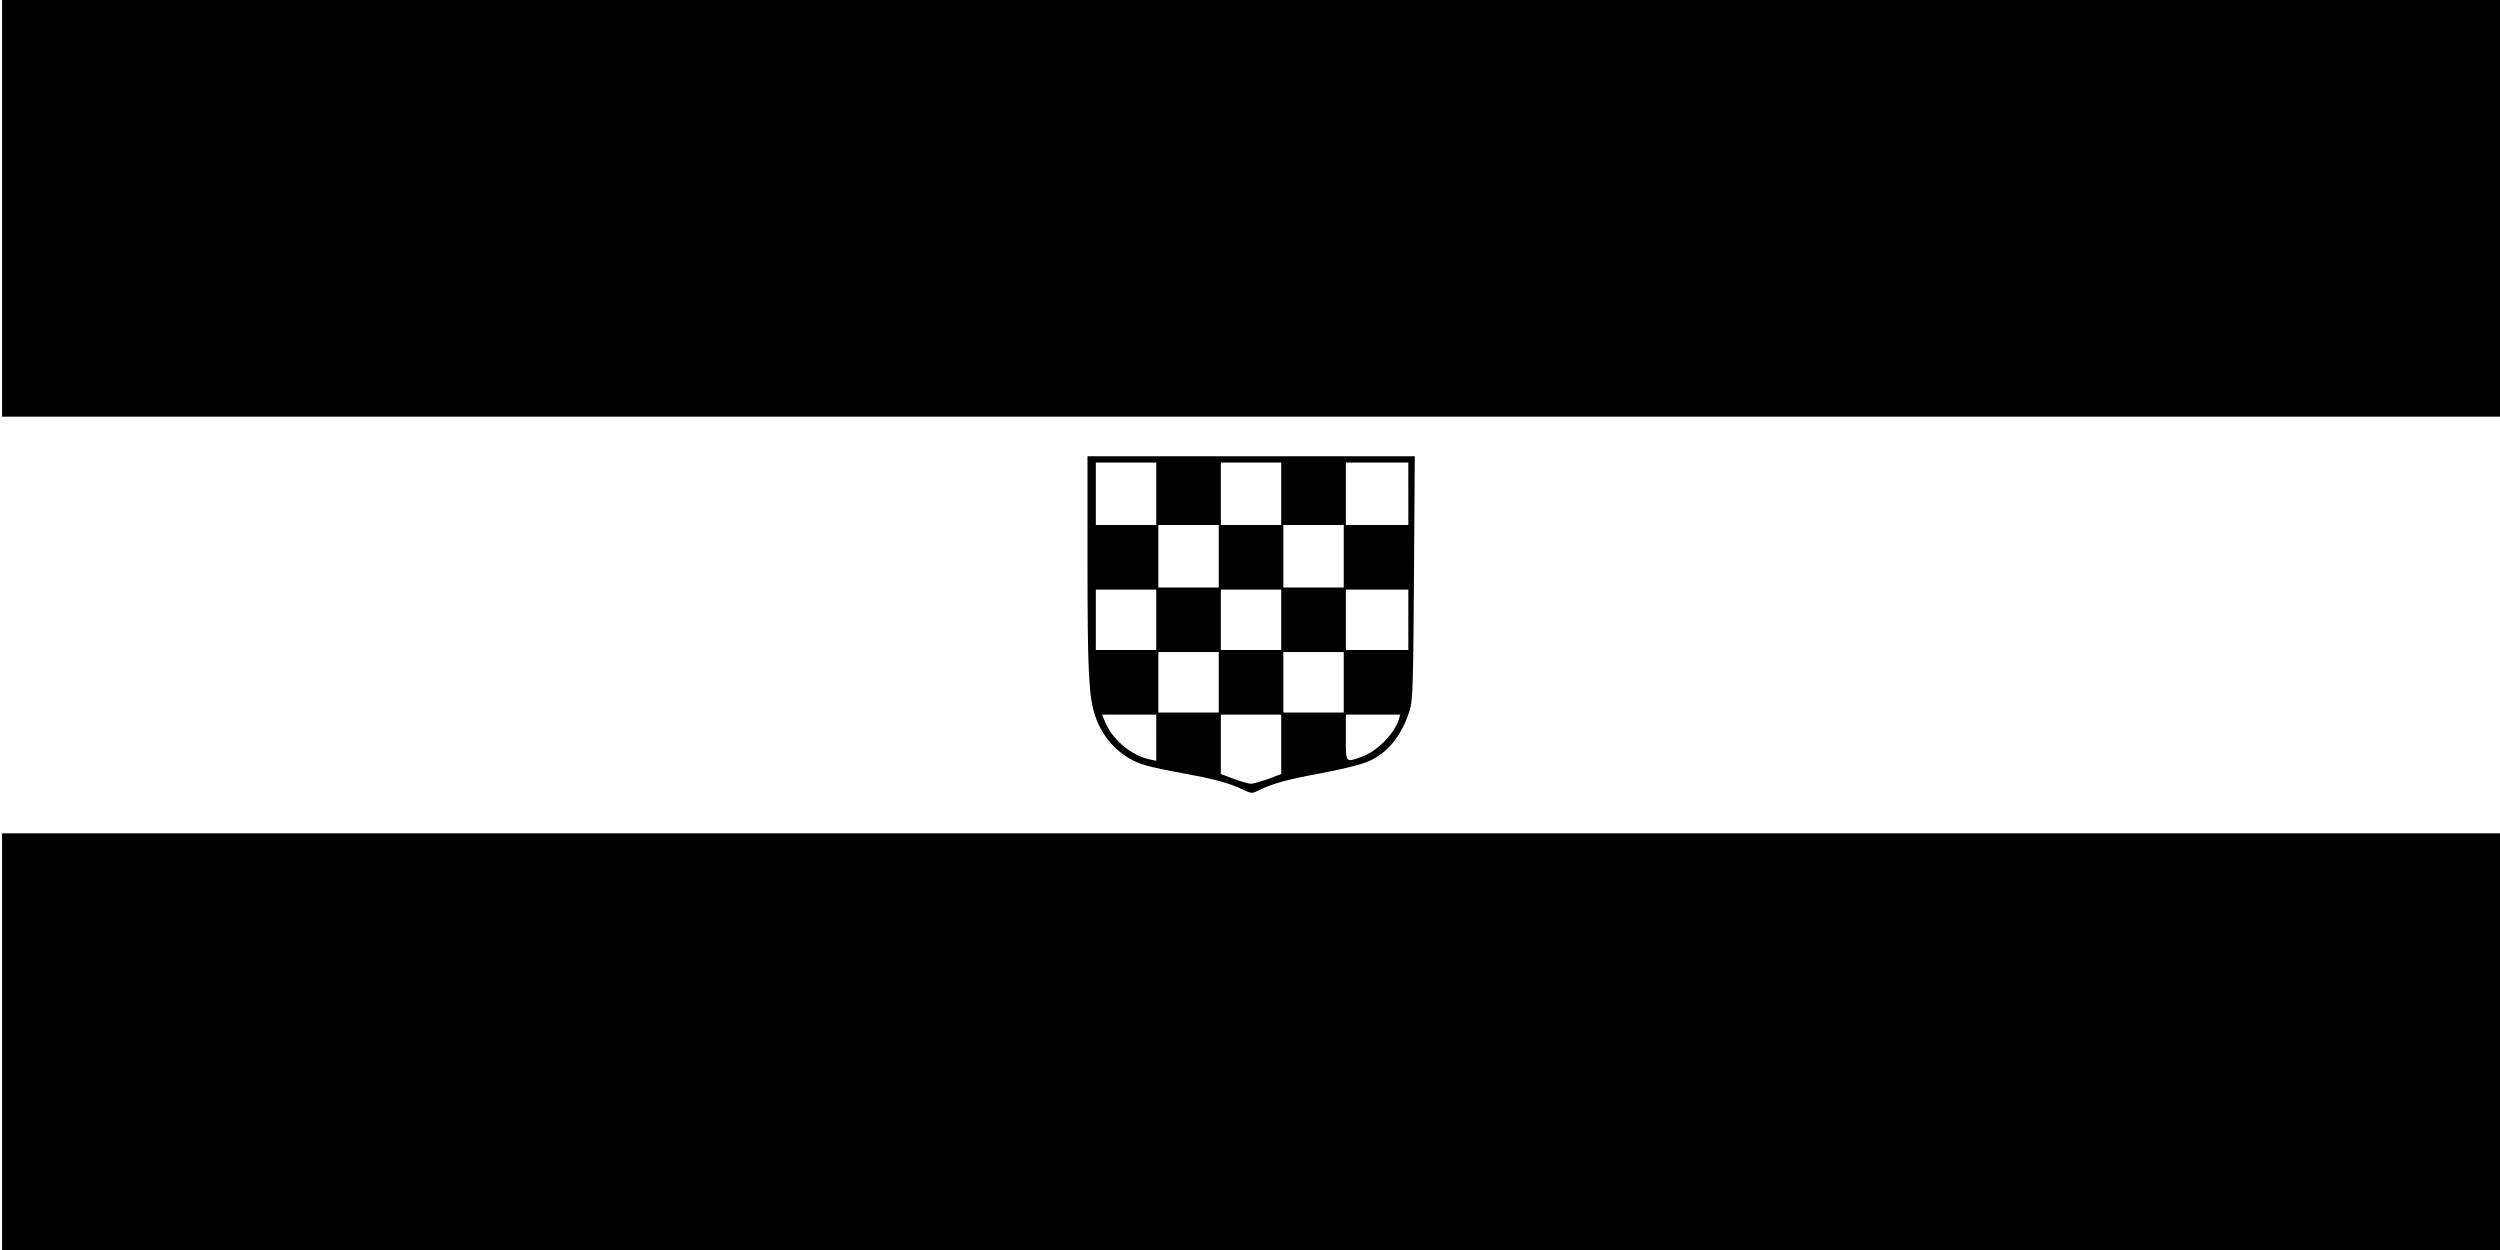 <?xml version="1.0" encoding="UTF-8" standalone="yes"?>
<svg version="1.0" xmlns="http://www.w3.org/2000/svg" width="1200" height="600" viewBox="0 0 1200 600" preserveAspectRatio="xMidYMid meet">
  <g transform="translate(0,600) scale(0.1,-0.1)" fill="#000000" stroke="none">
    <path d="M10 5000 l0 -1000 5995 0 5995 0 0 1000 0 1000 -5995 0 -5995 0 0
-1000z"/>
    <path d="M5220 3298 c0 -520 6 -641 36 -732 39 -118 130 -208 244 -240 30 -9
107 -25 170 -36 152 -28 224 -47 287 -76 50 -24 53 -24 84 -8 63 32 143 54
308 84 99 19 189 41 223 57 92 41 159 126 196 248 13 42 16 144 19 633 l4 582
-785 0 -786 0 0 -512z m330 332 l0 -150 -145 0 -145 0 0 150 0 150 145 0 145
0 0 -150z m600 0 l0 -150 -145 0 -145 0 0 150 0 150 145 0 145 0 0 -150z m610
0 l0 -150 -150 0 -150 0 0 150 0 150 150 0 150 0 0 -150z m-910 -300 l0 -150
-145 0 -145 0 0 150 0 150 145 0 145 0 0 -150z m600 0 l0 -150 -145 0 -145 0
0 150 0 150 145 0 145 0 0 -150z m-900 -305 l0 -145 -145 0 -145 0 0 145 0
145 145 0 145 0 0 -145z m600 0 l0 -145 -145 0 -145 0 0 145 0 145 145 0 145
0 0 -145z m610 0 l0 -145 -150 0 -150 0 0 145 0 145 150 0 150 0 0 -145z
m-910 -300 l0 -145 -145 0 -145 0 0 145 0 145 145 0 145 0 0 -145z m600 0 l0
-145 -145 0 -145 0 0 145 0 145 145 0 145 0 0 -145z m-900 -266 l0 -111 -32 7
c-92 20 -184 100 -217 188 l-11 27 130 0 130 0 0 -111z m600 -32 l0 -142 -62
-24 c-35 -12 -72 -23 -83 -23 -11 0 -48 11 -82 23 l-63 24 0 142 0 143 145 0
145 0 0 -143z m565 121 c-22 -71 -108 -157 -182 -182 -75 -26 -73 -29 -73 94
l0 110 131 0 130 0 -6 -22z"/>
    <path d="M10 1000 l0 -1000 5995 0 5995 0 0 1000 0 1000 -5995 0 -5995 0 0
-1000z"/>
  </g>
</svg>